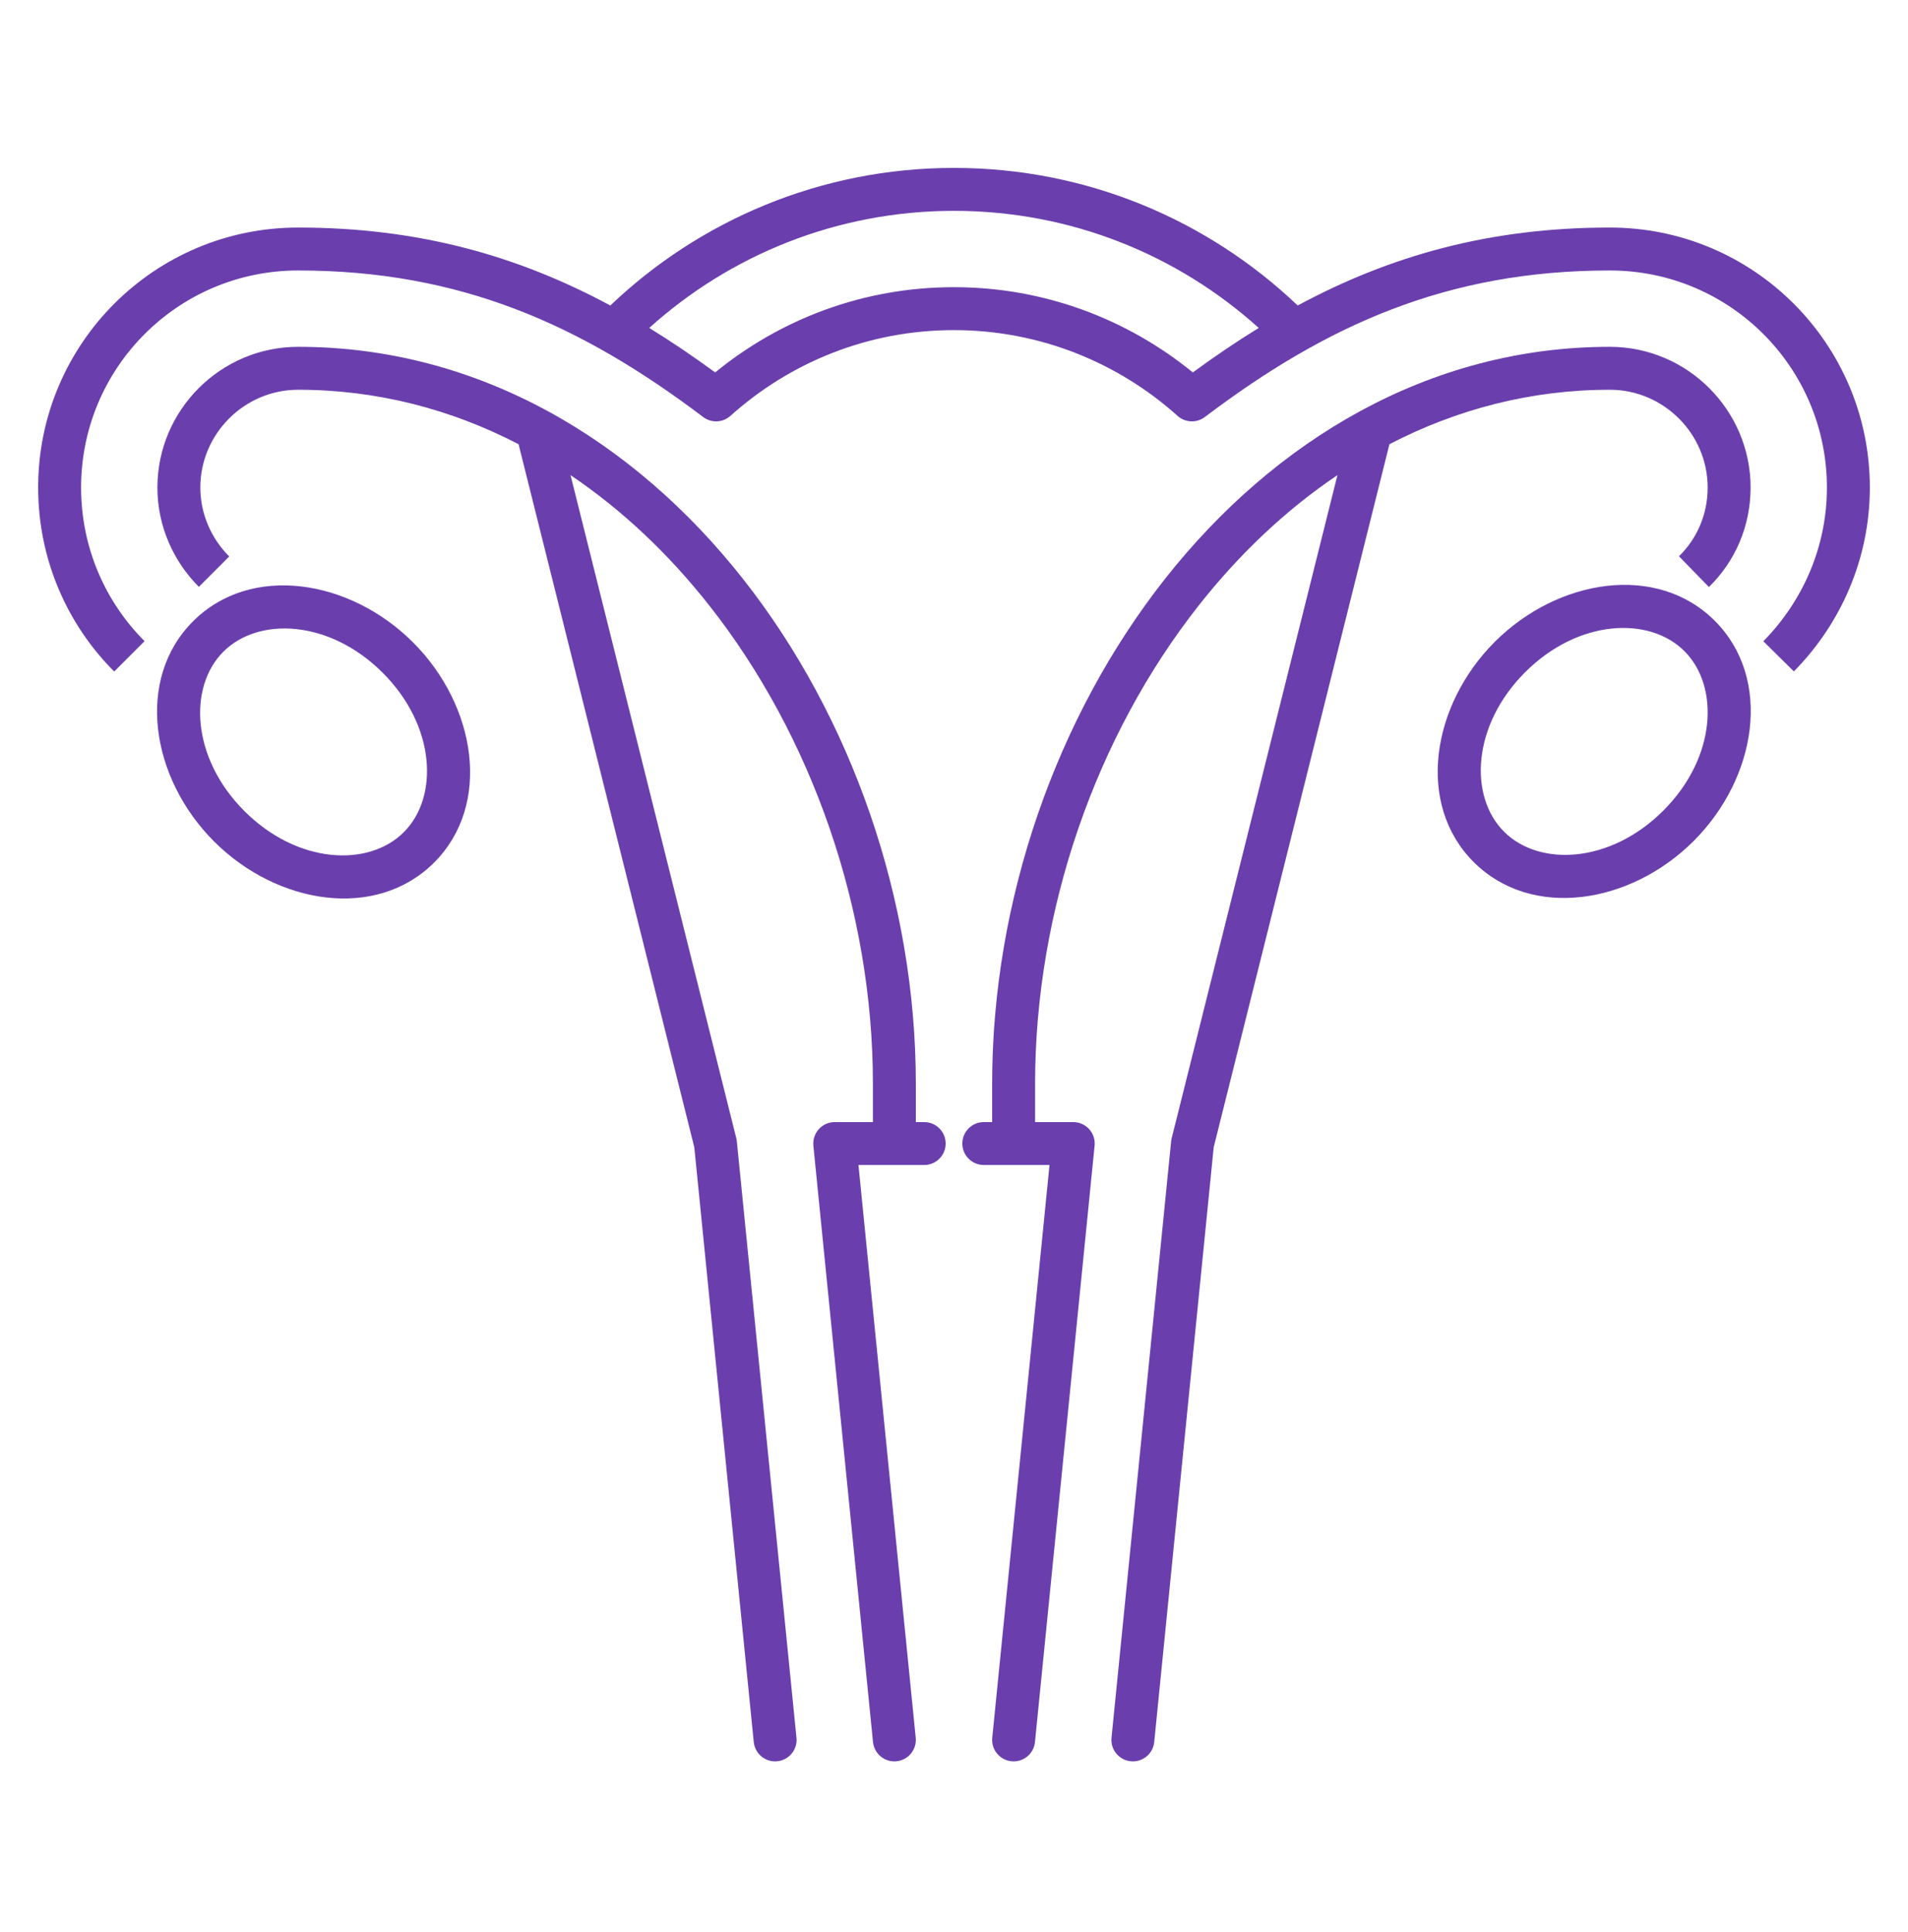 <?xml version="1.0" encoding="UTF-8"?> <svg xmlns="http://www.w3.org/2000/svg" width="80" height="81" viewBox="0 0 80 81" fill="none"><g id="mm--obgyn"><g id="Vector"><path fill-rule="evenodd" clip-rule="evenodd" d="M54.41 12.807C50.668 9.241 45.594 7.039 40 7.039C34.406 7.039 29.331 9.241 25.59 12.807C21.729 10.73 17.562 9.539 12.5 9.539C6.478 9.539 1.6 14.417 1.6 20.439C1.6 23.462 2.826 26.189 4.788 28.151L6.061 26.878C4.423 25.24 3.4 22.966 3.4 20.439C3.4 15.411 7.472 11.339 12.5 11.339C19.305 11.339 24.369 13.617 29.482 17.482C29.825 17.742 30.305 17.722 30.625 17.434C33.118 15.2 36.382 13.839 40 13.839C43.593 13.839 46.882 15.201 49.374 17.434C49.695 17.722 50.174 17.742 50.517 17.482C55.63 13.617 60.694 11.339 67.5 11.339C72.528 11.339 76.6 15.411 76.6 20.439C76.6 22.939 75.578 25.215 73.934 26.882L75.215 28.146C77.171 26.163 78.4 23.44 78.4 20.439C78.4 14.417 73.522 9.539 67.5 9.539C62.437 9.539 58.27 10.73 54.41 12.807ZM27.222 13.748C28.154 14.32 29.072 14.943 29.986 15.613C32.715 13.384 36.184 12.039 40 12.039C43.791 12.039 47.281 13.383 50.013 15.613C50.927 14.943 51.845 14.32 52.777 13.748C49.398 10.701 44.92 8.839 40 8.839C35.08 8.839 30.601 10.701 27.222 13.748Z" fill="#6A3FAD"></path><path d="M21.743 18.622L29.111 48.094L31.604 73.029C31.654 73.523 32.095 73.884 32.589 73.835C33.084 73.785 33.445 73.344 33.395 72.85L30.895 47.85C30.891 47.806 30.883 47.763 30.873 47.721L23.922 19.918C26.088 21.377 28.041 23.229 29.73 25.372C34.041 30.836 36.6 38.139 36.6 45.439V47.039H35C34.503 47.039 34.1 47.442 34.1 47.939L34.104 48.032L36.604 73.029C36.654 73.523 37.094 73.884 37.589 73.835C38.084 73.785 38.444 73.344 38.395 72.85L35.994 48.839H38.75C39.247 48.839 39.65 48.436 39.65 47.939C39.65 47.442 39.247 47.039 38.75 47.039H38.4V45.439C38.4 37.74 35.708 30.043 31.144 24.257C26.575 18.466 20.083 14.539 12.5 14.539C9.253 14.539 6.6 17.192 6.6 20.439C6.6 22.069 7.281 23.544 8.338 24.601L9.611 23.328C8.868 22.585 8.4 21.559 8.4 20.439C8.4 18.186 10.247 16.339 12.5 16.339C15.819 16.339 18.929 17.162 21.743 18.622Z" fill="#6A3FAD"></path><path d="M43.4 45.439C43.4 38.139 45.958 30.836 50.269 25.372C51.959 23.229 53.911 21.377 56.077 19.918L49.126 47.721C49.116 47.763 49.108 47.806 49.104 47.85L46.604 72.85C46.554 73.344 46.915 73.785 47.41 73.835C47.905 73.884 48.346 73.523 48.395 73.029L50.889 48.094L58.257 18.622C61.07 17.162 64.18 16.339 67.499 16.339C69.752 16.339 71.6 18.186 71.6 20.439C71.6 21.569 71.149 22.587 70.397 23.319L71.652 24.609C72.75 23.541 73.4 22.059 73.4 20.439C73.4 17.192 70.746 14.539 67.499 14.539C59.916 14.539 53.424 18.466 48.855 24.257C44.291 30.043 41.599 37.74 41.599 45.439V47.039H41.249C40.752 47.039 40.349 47.442 40.349 47.939C40.349 48.436 40.752 48.839 41.249 48.839H44.005L41.604 72.85C41.554 73.344 41.915 73.785 42.41 73.835C42.905 73.884 43.346 73.523 43.395 73.029L45.895 48.029L45.895 48.024L45.897 48.001C45.899 47.98 45.9 47.96 45.9 47.939C45.9 47.442 45.496 47.039 44.999 47.039H43.4V45.439Z" fill="#6A3FAD"></path><path fill-rule="evenodd" clip-rule="evenodd" d="M61.788 36.137C59.359 33.708 60.02 29.562 62.672 26.909C65.325 24.257 69.471 23.596 71.9 26.026C74.329 28.455 73.668 32.601 71.016 35.253C68.364 37.906 64.218 38.566 61.788 36.137ZM63.945 28.182C61.716 30.411 61.585 33.388 63.061 34.864C64.537 36.34 67.514 36.21 69.743 33.98C71.972 31.751 72.103 28.774 70.627 27.298C69.151 25.822 66.174 25.953 63.945 28.182Z" fill="#6A3FAD"></path><path fill-rule="evenodd" clip-rule="evenodd" d="M8.092 26.047C5.663 28.477 6.323 32.623 8.976 35.275C11.628 37.927 15.774 38.588 18.203 36.159C20.633 33.73 19.972 29.584 17.32 26.931C14.667 24.279 10.521 23.618 8.092 26.047ZM10.248 34.002C8.019 31.773 7.889 28.796 9.365 27.32C10.841 25.844 13.818 25.975 16.047 28.204C18.276 30.433 18.407 33.41 16.931 34.886C15.455 36.362 12.478 36.231 10.248 34.002Z" fill="#6A3FAD"></path></g></g></svg> 